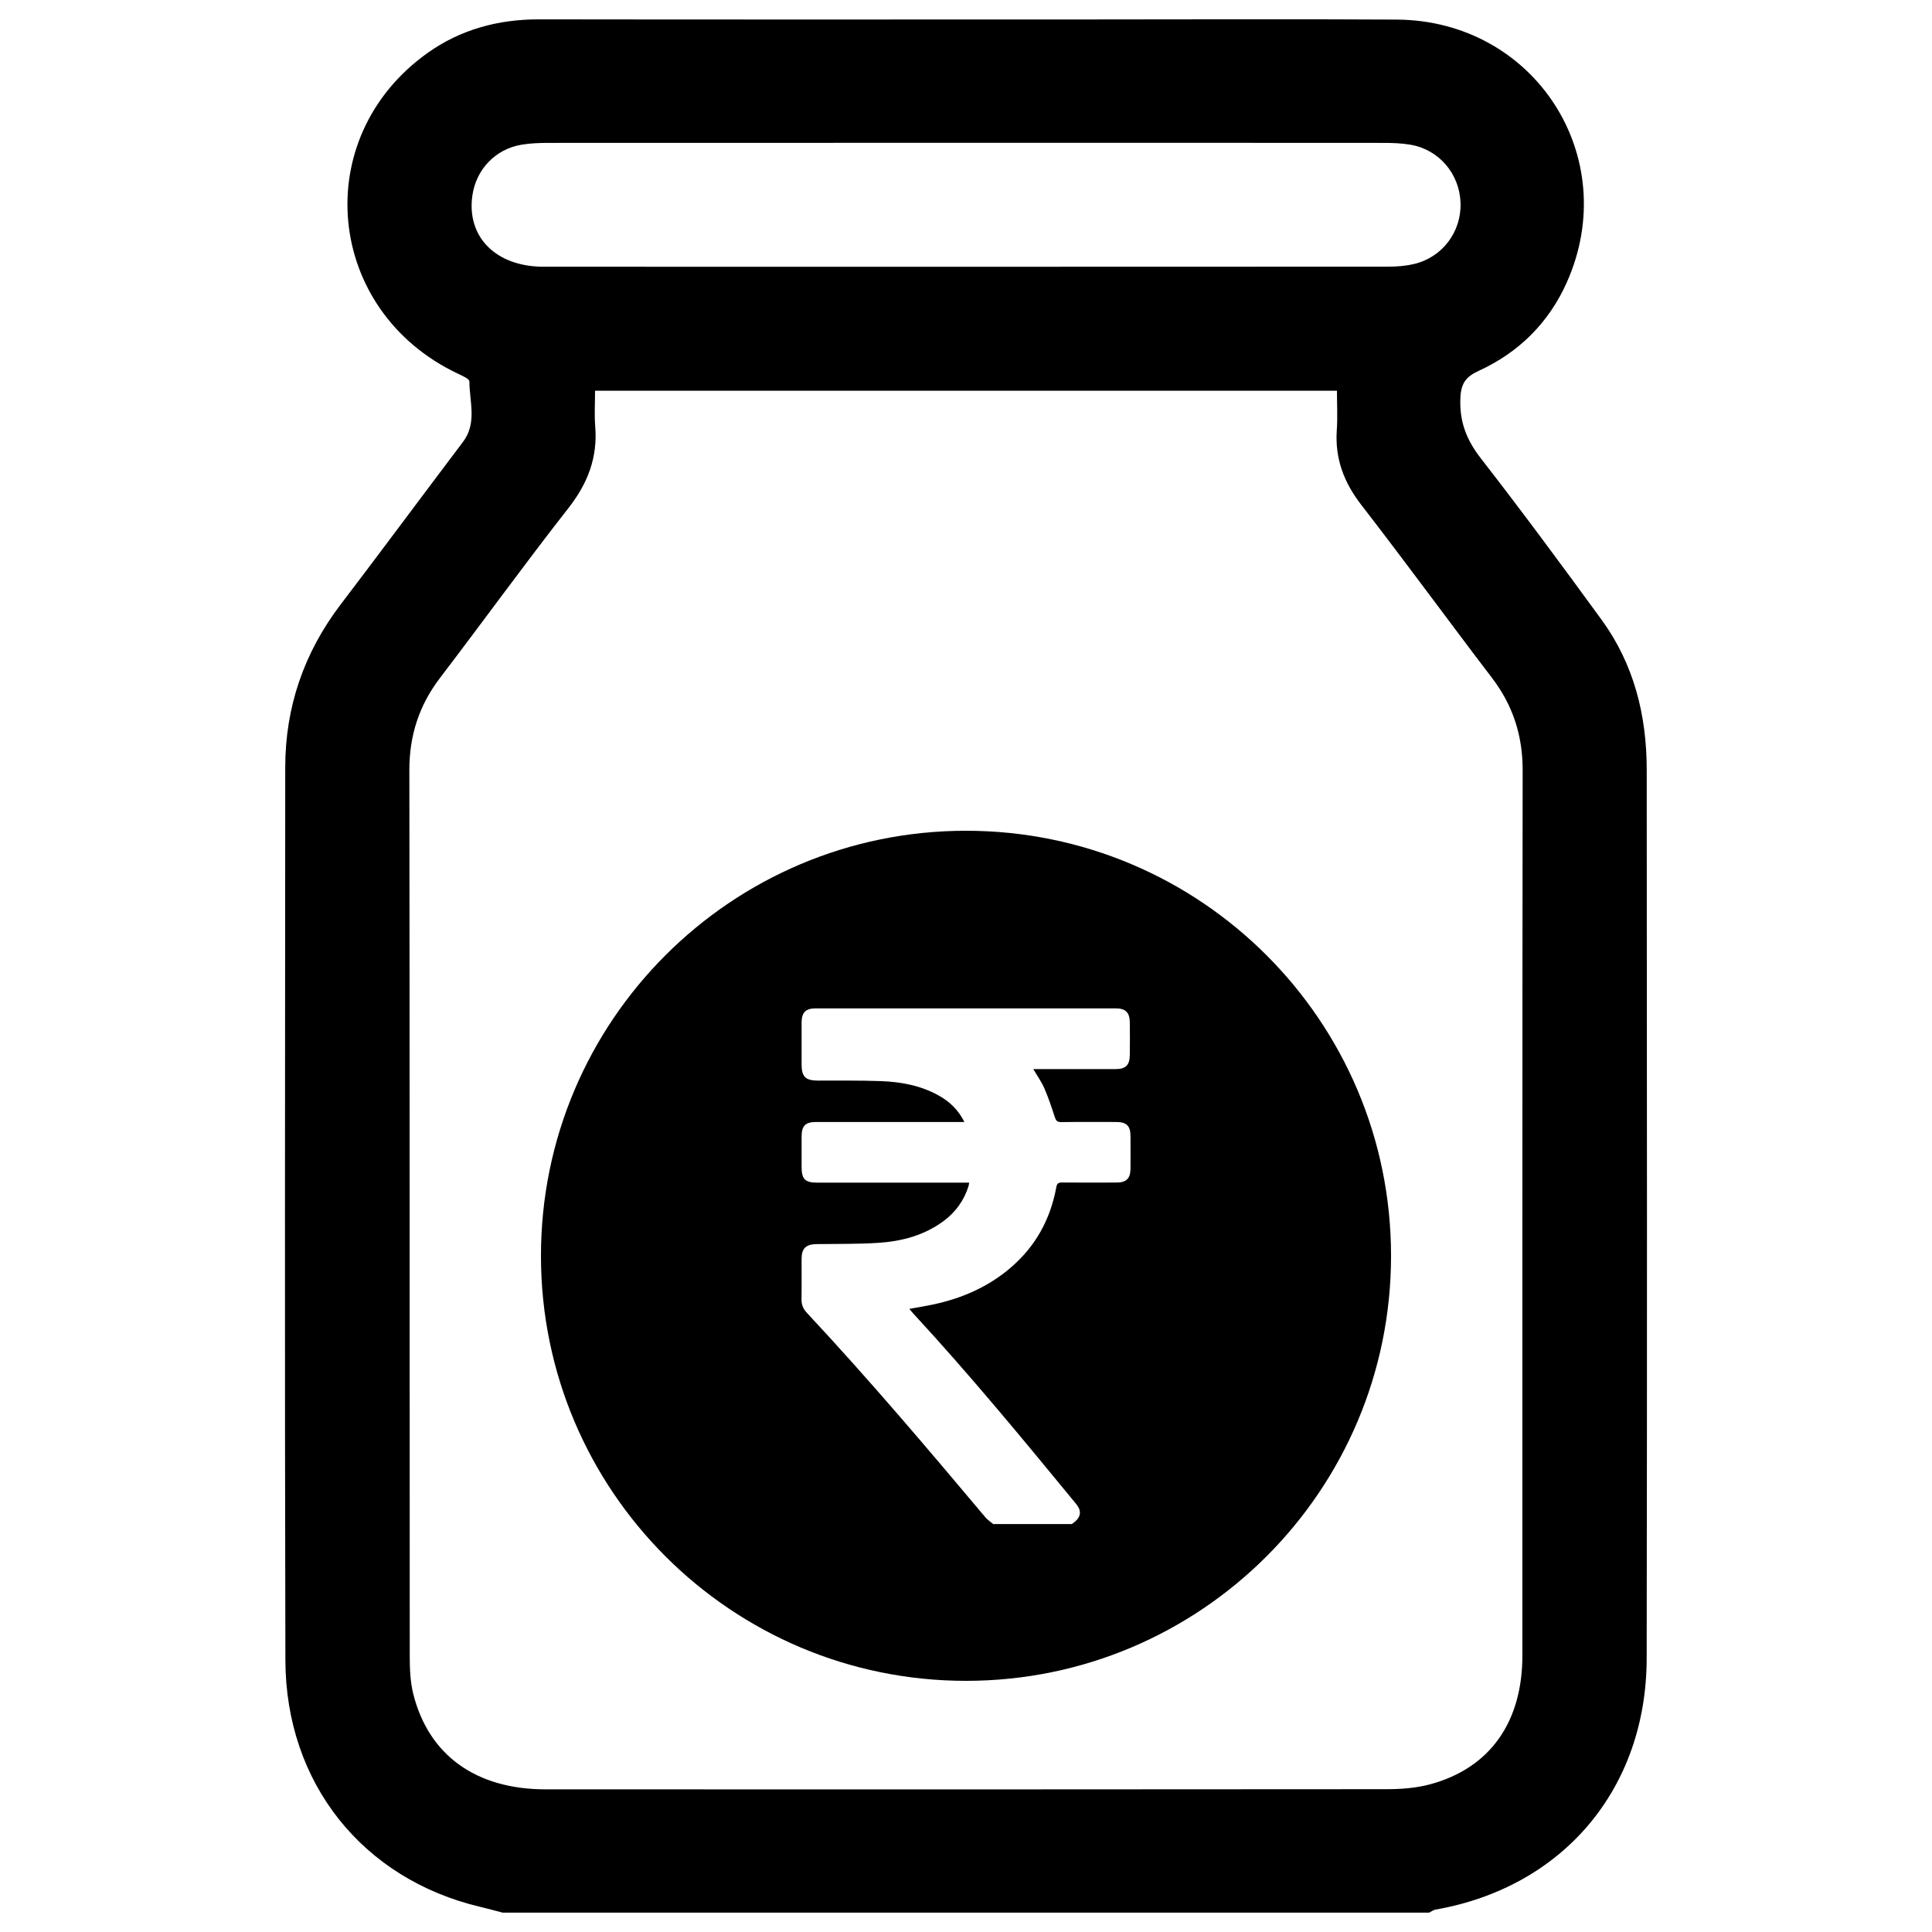 <svg xmlns="http://www.w3.org/2000/svg" id="a" viewBox="0 0 500 500"><path d="M130.13,495c-1.97-.51-3.93-1.05-5.9-1.52-30.36-7.2-50.29-32.01-50.37-63.8-.19-77.02-.09-154.03-.04-231.05,0-15.63,4.83-29.7,14.34-42.19,10.63-13.96,21.07-28.06,31.65-42.06,3.72-4.92,1.68-10.41,1.67-15.66,0-.68-1.86-1.48-2.97-2.01-34.37-16.24-38.69-61.02-7.86-83,8.51-6.07,18.29-8.72,28.85-8.7,46.5,.07,93,.03,139.5,.03,27.48,0,54.97-.13,82.45,.03,35.68,.21,58.52,35.5,44.05,67.99-4.65,10.43-12.39,18.14-22.78,22.9-3.33,1.53-4.6,3.19-4.77,7.02-.28,6.13,1.58,10.87,5.31,15.67,10.67,13.72,21,27.71,31.24,41.76,8.37,11.49,11.65,24.69,11.67,38.7,.06,76.7,.12,153.4-.01,230.09-.06,33.77-21.67,59.21-54.63,65-.58,.1-1.11,.52-1.66,.79H130.13Zm23.87-393.88c0,3.24-.2,6.24,.04,9.21,.66,8.06-1.92,14.77-6.93,21.16-11.31,14.44-22.06,29.31-33.19,43.89-5.45,7.13-7.99,14.94-7.98,23.95,.11,76.38,.05,152.76,.1,229.14,0,3.32,.12,6.75,.92,9.95,4,15.87,16.25,24.65,34.22,24.66,72.55,.03,145.1,.03,217.64-.04,3.79,0,7.72-.29,11.36-1.28,15.41-4.19,23.8-16.05,23.81-33.29,.02-76.38-.04-152.76,.07-229.14,.01-9.01-2.53-16.82-7.98-23.95-11.32-14.84-22.32-29.92-33.75-44.67-4.54-5.86-6.88-12.04-6.37-19.42,.23-3.29,.04-6.61,.04-10.17H154ZM250.49,36.96c-36.12,0-72.24,0-108.36,.02-2.39,0-4.81,.07-7.16,.47-6.78,1.14-11.76,6.4-12.72,13.16-1.53,10.73,6.1,18.41,18.43,18.42,72.88,.02,145.76,.01,218.63-.02,2.22,0,4.49-.18,6.64-.69,7.34-1.72,12.28-8.33,12.04-15.8-.24-7.53-5.55-13.8-12.96-15.07-2.34-.4-4.77-.47-7.16-.47-35.8-.03-71.6-.02-107.4-.02Z"></path><path d="M250,215c-60.75,0-110,49.25-110,110s49.25,110,110,110,110-49.25,110-110-49.25-110-110-110Zm42.56,87.62c-.02,2.33-1.11,3.41-3.46,3.42-4.74,.02-9.47,.03-14.21-.01-.93,0-1.34,.19-1.52,1.21-1.52,8.32-5.38,15.34-11.84,20.86-5.77,4.94-12.52,7.88-19.9,9.47-2.03,.44-4.08,.76-6.3,1.17,.39,.45,.7,.84,1.04,1.21,14.66,15.87,28.39,32.54,42.1,49.23,1.64,2,1.29,3.63-1.08,5.25h-20.34c-.68-.58-1.47-1.08-2.04-1.76-15.06-17.93-30.21-35.8-46.2-52.92-.95-1.01-1.4-2.1-1.38-3.51,.06-3.48,.01-6.95,.02-10.43,0-2.74,1.12-3.8,3.91-3.84,5.3-.08,10.61,.02,15.89-.32,6.09-.39,11.91-1.92,16.94-5.64,3.13-2.32,5.31-5.34,6.47-9.06,.07-.24,.09-.5,.16-.88h-1.6c-12.56,0-25.12,0-37.68,0-3.2,0-4.09-.9-4.09-4.11,0-2.61,0-5.21,0-7.82,.01-2.79,.98-3.77,3.76-3.77,12.21,0,24.43,0,36.64,0h1.73c-1.54-3.08-3.73-5.2-6.5-6.77-4.69-2.66-9.85-3.62-15.13-3.81-5.43-.2-10.86-.11-16.3-.13-3.2-.02-4.2-1-4.2-4.21,0-3.61-.01-7.21,0-10.82,.01-2.6,1.06-3.66,3.63-3.66,25.9,0,51.81,0,77.71,0,2.49,0,3.57,1.06,3.6,3.57,.04,2.87,.04,5.74,0,8.6-.04,2.51-1.08,3.53-3.61,3.54-6.61,.02-13.21,0-19.82,0h-1.54c1.04,1.78,2.13,3.31,2.86,4.98,1.05,2.42,1.88,4.93,2.7,7.44,.3,.91,.61,1.31,1.66,1.3,4.74-.07,9.47-.04,14.21-.03,2.72,0,3.71,.99,3.72,3.68,.01,2.87,.03,5.74,0,8.6Z"></path></svg>